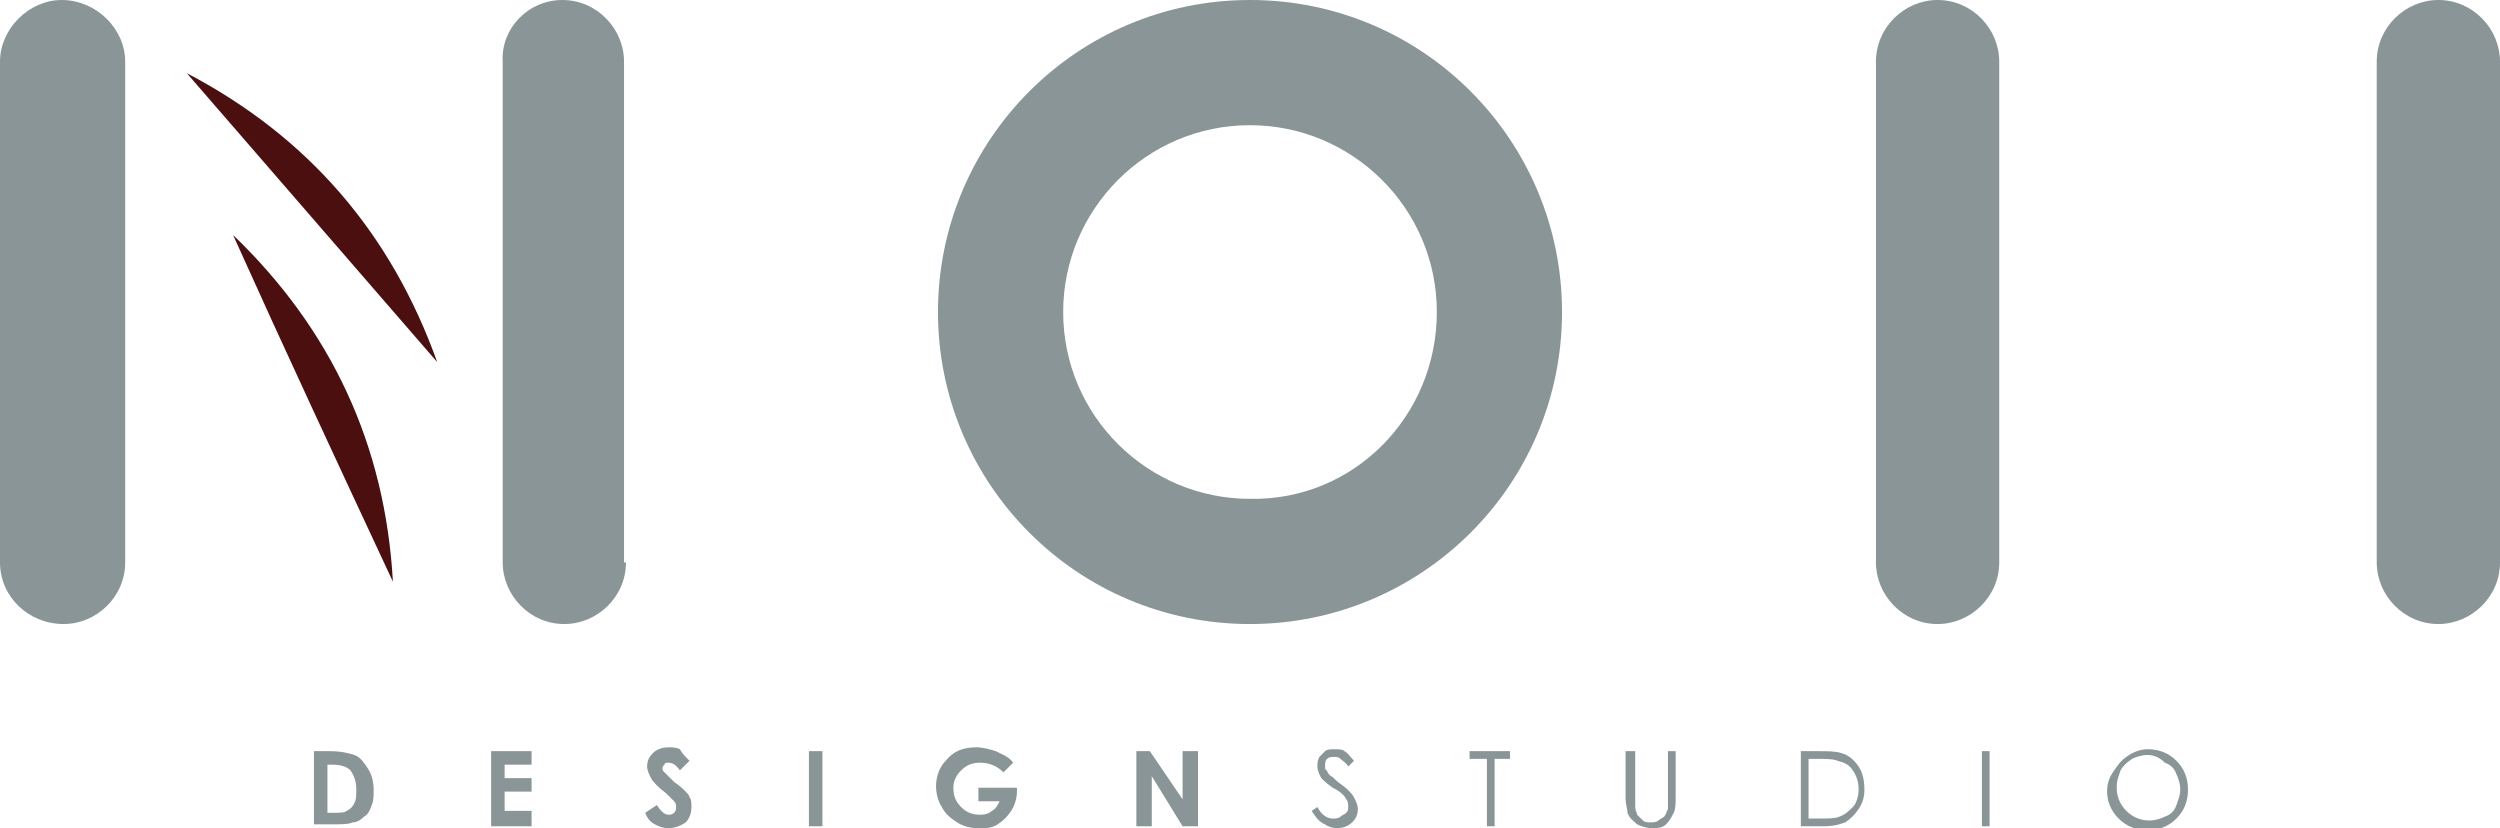 <svg version="1.1" id="Livello_1" xmlns="http://www.w3.org/2000/svg" xmlns:xlink="http://www.w3.org/1999/xlink" x="0" y="0" viewBox="0 0 129.8 43" xml:space="preserve"><defs><path id="SVGID_1_" d="M129.8 3.2v26c0 1.8-1.5 3.2-3.2 3.2-1.8 0-3.2-1.5-3.2-3.2v-26c0-1.8 1.5-3.2 3.2-3.2 1.8 0 3.2 1.5 3.2 3.2"/></defs><clipPath id="SVGID_2_"><use xlink:href="#SVGID_1_" overflow="visible"/></clipPath><g clip-path="url(#SVGID_2_)"><defs><path id="SVGID_3_" d="M-21-25h375v667H-21z"/></defs><clipPath id="SVGID_4_"><use xlink:href="#SVGID_3_" overflow="visible"/></clipPath><path clip-path="url(#SVGID_4_)" fill="#899597" d="M118.3-5h16.5v42.4h-16.5z"/></g><defs><path id="SVGID_5_" d="M103.8 3.2v26c0 1.8-1.5 3.2-3.2 3.2-1.8 0-3.2-1.5-3.2-3.2v-26c0-1.8 1.5-3.2 3.2-3.2 1.8 0 3.2 1.5 3.2 3.2"/></defs><clipPath id="SVGID_6_"><use xlink:href="#SVGID_5_" overflow="visible"/></clipPath><g clip-path="url(#SVGID_6_)"><defs><path id="SVGID_7_" d="M-21-25h375v667H-21z"/></defs><clipPath id="SVGID_8_"><use xlink:href="#SVGID_7_" overflow="visible"/></clipPath><path clip-path="url(#SVGID_8_)" fill="#899597" d="M92.4-5h16.5v42.4H92.4z"/></g><defs><path id="SVGID_9_" d="M64.9 0c9 0 16.2 7.3 16.2 16.2 0 9-7.3 16.2-16.2 16.2-9 0-16.2-7.3-16.2-16.2C48.7 7.3 55.9 0 64.9 0m9.7 16.2c0-5.4-4.4-9.7-9.7-9.7-5.4 0-9.7 4.4-9.7 9.7 0 5.4 4.4 9.7 9.7 9.7 5.4.1 9.7-4.3 9.7-9.7"/></defs><clipPath id="SVGID_10_"><use xlink:href="#SVGID_9_" overflow="visible"/></clipPath><g clip-path="url(#SVGID_10_)"><defs><path id="SVGID_11_" d="M-21-25h375v667H-21z"/></defs><clipPath id="SVGID_12_"><use xlink:href="#SVGID_11_" overflow="visible"/></clipPath><path clip-path="url(#SVGID_12_)" fill="#899597" d="M43.7-5h42.5v42.4H43.7z"/></g><defs><path id="SVGID_13_" d="M32.5 29.2c0 1.8-1.5 3.2-3.2 3.2-1.8 0-3.2-1.5-3.2-3.2v-26C26 1.5 27.4 0 29.2 0s3.2 1.5 3.2 3.2v26z"/></defs><clipPath id="SVGID_14_"><use xlink:href="#SVGID_13_" overflow="visible"/></clipPath><g clip-path="url(#SVGID_14_)"><defs><path id="SVGID_15_" d="M-21-25h375v667H-21z"/></defs><clipPath id="SVGID_16_"><use xlink:href="#SVGID_15_" overflow="visible"/></clipPath><path clip-path="url(#SVGID_16_)" fill="#899597" d="M21-5h16.5v42.4H21z"/></g><defs><path id="SVGID_17_" d="M9.7 3.8c6.3 3.3 10.6 8.3 13 15l-13-15z"/></defs><clipPath id="SVGID_18_"><use xlink:href="#SVGID_17_" overflow="visible"/></clipPath><g clip-path="url(#SVGID_18_)"><defs><path id="SVGID_19_" d="M-21-25h375v667H-21z"/></defs><clipPath id="SVGID_20_"><use xlink:href="#SVGID_19_" overflow="visible"/></clipPath><path clip-path="url(#SVGID_20_)" fill="#4b0f10" d="M4.7-1.2h23v25h-23z"/></g><defs><path id="SVGID_21_" d="M12.1 12.2c5.1 4.9 7.9 10.9 8.3 18-2.8-6-5.6-12-8.3-18z"/></defs><clipPath id="SVGID_22_"><use xlink:href="#SVGID_21_" overflow="visible"/></clipPath><g clip-path="url(#SVGID_22_)"><defs><path id="SVGID_23_" d="M-21-25h375v667H-21z"/></defs><clipPath id="SVGID_24_"><use xlink:href="#SVGID_23_" overflow="visible"/></clipPath><path clip-path="url(#SVGID_24_)" fill="#4b0f10" d="M7.1 7.2h18.3v28H7.1z"/></g><defs><path id="SVGID_25_" d="M6.5 29.2c0 1.8-1.5 3.2-3.2 3.2C1.5 32.4 0 31 0 29.2v-26C0 1.5 1.5 0 3.2 0 5 0 6.5 1.5 6.5 3.2v26z"/></defs><clipPath id="SVGID_26_"><use xlink:href="#SVGID_25_" overflow="visible"/></clipPath><g clip-path="url(#SVGID_26_)"><defs><path id="SVGID_27_" d="M-21-25h375v667H-21z"/></defs><clipPath id="SVGID_28_"><use xlink:href="#SVGID_27_" overflow="visible"/></clipPath><path clip-path="url(#SVGID_28_)" fill="#899597" d="M-5-5h16.5v42.4H-5z"/></g><defs><path id="SVGID_29_" d="M16.2 39h.9c.6 0 1 .1 1.3.2.3.1.5.4.7.7.2.3.3.7.3 1.1 0 .3 0 .6-.1.8-.1.3-.2.5-.4.6-.2.2-.4.3-.6.3-.2.1-.6.1-1.1.1h-.9V39zm.8.7v2.5h.3c.3 0 .6 0 .7-.1.2-.1.3-.2.4-.4.1-.2.1-.4.1-.7 0-.4-.1-.7-.3-1-.2-.2-.5-.3-1-.3H17z"/></defs><clipPath id="SVGID_30_"><use xlink:href="#SVGID_29_" overflow="visible"/></clipPath><g clip-path="url(#SVGID_30_)"><defs><path id="SVGID_31_" d="M-21-25h375v667H-21z"/></defs><clipPath id="SVGID_32_"><use xlink:href="#SVGID_31_" overflow="visible"/></clipPath><path clip-path="url(#SVGID_32_)" fill="#899597" d="M11.2 34h13.1v13.9H11.2z"/></g><defs><path id="SVGID_33_" d="M25.5 39h2.1v.7h-1.4v.7h1.4v.7h-1.4v1h1.4v.8h-2.1z"/></defs><clipPath id="SVGID_34_"><use xlink:href="#SVGID_33_" overflow="visible"/></clipPath><g clip-path="url(#SVGID_34_)"><defs><path id="SVGID_35_" d="M-21-25h375v667H-21z"/></defs><clipPath id="SVGID_36_"><use xlink:href="#SVGID_35_" overflow="visible"/></clipPath><path clip-path="url(#SVGID_36_)" fill="#899597" d="M20.5 34h12.1v13.9H20.5z"/></g><defs><path id="SVGID_37_" d="M35.8 39.5l-.5.5c-.2-.3-.4-.4-.6-.4-.1 0-.2 0-.2.1-.1.1-.1.1-.1.2s0 .1.1.2l.5.5c.3.2.5.4.5.4.2.2.3.3.3.4.1.1.1.3.1.5 0 .3-.1.6-.3.8-.3.2-.6.3-.9.3-.3 0-.5-.1-.7-.2-.2-.1-.4-.3-.5-.6l.6-.4c.2.3.4.5.6.5.1 0 .2 0 .3-.1.1-.1.1-.2.1-.3 0-.1 0-.2-.1-.3l-.4-.4c-.4-.3-.7-.6-.8-.8-.1-.2-.2-.4-.2-.6 0-.3.1-.5.3-.7.2-.2.5-.3.8-.3.2 0 .4 0 .6.1.1.2.3.4.5.6"/></defs><clipPath id="SVGID_38_"><use xlink:href="#SVGID_37_" overflow="visible"/></clipPath><g clip-path="url(#SVGID_38_)"><defs><path id="SVGID_39_" d="M-21-25h375v667H-21z"/></defs><clipPath id="SVGID_40_"><use xlink:href="#SVGID_39_" overflow="visible"/></clipPath><path clip-path="url(#SVGID_40_)" fill="#899597" d="M28.4 33.9h12.5V48H28.4z"/></g><defs><path id="SVGID_41_" d="M42 39h.7v3.9H42z"/></defs><clipPath id="SVGID_42_"><use xlink:href="#SVGID_41_" overflow="visible"/></clipPath><path clip-path="url(#SVGID_42_)" fill="#899597" d="M37 34h10.7v13.9H37z"/><defs><path id="SVGID_43_" d="M52.6 39.6l-.5.5c-.3-.3-.7-.5-1.2-.5-.4 0-.7.1-1 .4-.3.3-.4.6-.4.9 0 .4.1.7.4 1 .3.3.6.4 1 .4.3 0 .5-.1.6-.2.2-.1.3-.3.4-.5h-1.1v-.7h2v.2c0 .3-.1.7-.3 1-.2.3-.4.5-.7.7-.3.2-.6.2-1 .2s-.8-.1-1.1-.3c-.3-.2-.6-.4-.8-.8-.2-.3-.3-.7-.3-1.1 0-.5.2-1 .5-1.3.4-.5.9-.7 1.6-.7.3 0 .7.1 1 .2.4.2.7.3.9.6"/></defs><clipPath id="SVGID_44_"><use xlink:href="#SVGID_43_" overflow="visible"/></clipPath><g clip-path="url(#SVGID_44_)"><defs><path id="SVGID_45_" d="M-21-25h375v667H-21z"/></defs><clipPath id="SVGID_46_"><use xlink:href="#SVGID_45_" overflow="visible"/></clipPath><path clip-path="url(#SVGID_46_)" fill="#899597" d="M43.8 33.9h14.1V48H43.8z"/></g><defs><path id="SVGID_47_" d="M59 39h.7l1.7 2.5V39h.8v3.9h-.8l-1.6-2.6v2.6H59z"/></defs><clipPath id="SVGID_48_"><use xlink:href="#SVGID_47_" overflow="visible"/></clipPath><g clip-path="url(#SVGID_48_)"><defs><path id="SVGID_49_" d="M-21-25h375v667H-21z"/></defs><clipPath id="SVGID_50_"><use xlink:href="#SVGID_49_" overflow="visible"/></clipPath><path clip-path="url(#SVGID_50_)" fill="#899597" d="M54 34h13.1v13.9H54z"/></g><defs><path id="SVGID_51_" d="M68.1 42.1l.3-.2c.2.4.5.6.8.6.1 0 .3 0 .4-.1.1-.1.2-.1.3-.2.1-.1.1-.2.1-.3 0-.1 0-.3-.1-.4-.1-.2-.3-.4-.7-.6-.3-.2-.5-.4-.6-.5-.1-.2-.2-.4-.2-.6 0-.2 0-.3.1-.5l.3-.3c.1-.1.3-.1.5-.1s.4 0 .5.1c.2.1.3.3.5.5l-.3.3c-.1-.2-.3-.3-.4-.4-.1-.1-.2-.1-.3-.1-.2 0-.3 0-.4.1-.1.1-.1.2-.1.4 0 .1 0 .2.1.2 0 .1.1.2.2.3.1 0 .2.2.5.4s.6.5.7.7c.1.2.2.4.2.6 0 .3-.1.5-.3.7-.2.2-.5.3-.8.3-.2 0-.5-.1-.6-.2-.3-.1-.5-.4-.7-.7"/></defs><clipPath id="SVGID_52_"><use xlink:href="#SVGID_51_" overflow="visible"/></clipPath><g clip-path="url(#SVGID_52_)"><defs><path id="SVGID_53_" d="M-21-25h375v667H-21z"/></defs><clipPath id="SVGID_54_"><use xlink:href="#SVGID_53_" overflow="visible"/></clipPath><path clip-path="url(#SVGID_54_)" fill="#899597" d="M63.1 33.9h12.3V48H63.1z"/></g><defs><path id="SVGID_55_" d="M76.3 39.4V39h2.1v.4h-.8v3.5h-.4v-3.5z"/></defs><clipPath id="SVGID_56_"><use xlink:href="#SVGID_55_" overflow="visible"/></clipPath><g clip-path="url(#SVGID_56_)"><defs><path id="SVGID_57_" d="M-21-25h375v667H-21z"/></defs><clipPath id="SVGID_58_"><use xlink:href="#SVGID_57_" overflow="visible"/></clipPath><path clip-path="url(#SVGID_58_)" fill="#899597" d="M71.3 34h12.1v13.9H71.3z"/></g><defs><path id="SVGID_59_" d="M84.5 39h.4v2.9c0 .2.1.3.1.4l.3.3c.1.1.3.1.4.1.1 0 .3 0 .4-.1.1-.1.2-.1.3-.2.1-.1.1-.2.2-.4v-3h.4v2.4c0 .3 0 .6-.1.8-.1.2-.2.4-.4.6-.2.2-.5.2-.7.2-.3 0-.6-.1-.8-.2-.2-.2-.4-.3-.5-.6 0-.2-.1-.4-.1-.8V39z"/></defs><clipPath id="SVGID_60_"><use xlink:href="#SVGID_59_" overflow="visible"/></clipPath><g clip-path="url(#SVGID_60_)"><defs><path id="SVGID_61_" d="M-21-25h375v667H-21z"/></defs><clipPath id="SVGID_62_"><use xlink:href="#SVGID_61_" overflow="visible"/></clipPath><path clip-path="url(#SVGID_62_)" fill="#899597" d="M79.5 34h12.6v14H79.5z"/></g><defs><path id="SVGID_63_" d="M93.5 42.9V39h.8c.6 0 1 0 1.3.1.4.1.7.4.9.7.2.3.3.7.3 1.2 0 .4-.1.7-.3 1-.2.3-.4.5-.7.7-.3.1-.6.2-1.1.2h-1.2zm.4-.4h.5c.5 0 .9 0 1.1-.1.3-.1.5-.3.7-.5.2-.2.3-.6.3-.9 0-.4-.1-.7-.3-1-.2-.3-.4-.4-.8-.5-.2-.1-.6-.1-1.2-.1h-.3v3.1z"/></defs><clipPath id="SVGID_64_"><use xlink:href="#SVGID_63_" overflow="visible"/></clipPath><g clip-path="url(#SVGID_64_)"><defs><path id="SVGID_65_" d="M-21-25h375v667H-21z"/></defs><clipPath id="SVGID_66_"><use xlink:href="#SVGID_65_" overflow="visible"/></clipPath><path clip-path="url(#SVGID_66_)" fill="#899597" d="M88.5 34h13.3v13.9H88.5z"/></g><defs><path id="SVGID_67_" d="M102.9 39h.4v3.9h-.4z"/></defs><clipPath id="SVGID_68_"><use xlink:href="#SVGID_67_" overflow="visible"/></clipPath><path clip-path="url(#SVGID_68_)" fill="#899597" d="M97.9 34h10.4v13.9H97.9z"/><defs><path id="SVGID_69_" d="M111.5 38.9c.6 0 1.1.2 1.5.6.4.4.6.9.6 1.5s-.2 1.1-.6 1.5c-.4.4-.9.6-1.5.6s-1.1-.2-1.5-.6c-.4-.4-.6-.9-.6-1.4 0-.4.1-.7.3-1 .2-.3.4-.6.7-.8.4-.3.8-.4 1.1-.4m0 .3c-.3 0-.6.1-.8.2-.3.2-.5.4-.6.6-.1.3-.2.5-.2.9 0 .5.2.9.5 1.2.3.3.7.5 1.2.5.3 0 .6-.1.8-.2.3-.1.5-.3.6-.6.1-.3.2-.5.2-.8 0-.3-.1-.6-.2-.8-.1-.3-.3-.5-.6-.6-.3-.3-.6-.4-.9-.4"/></defs><clipPath id="SVGID_70_"><use xlink:href="#SVGID_69_" overflow="visible"/></clipPath><g clip-path="url(#SVGID_70_)"><defs><path id="SVGID_71_" d="M-21-25h375v667H-21z"/></defs><clipPath id="SVGID_72_"><use xlink:href="#SVGID_71_" overflow="visible"/></clipPath><path clip-path="url(#SVGID_72_)" fill="#899597" d="M104.5 33.9h14.1V48h-14.1z"/></g></svg>